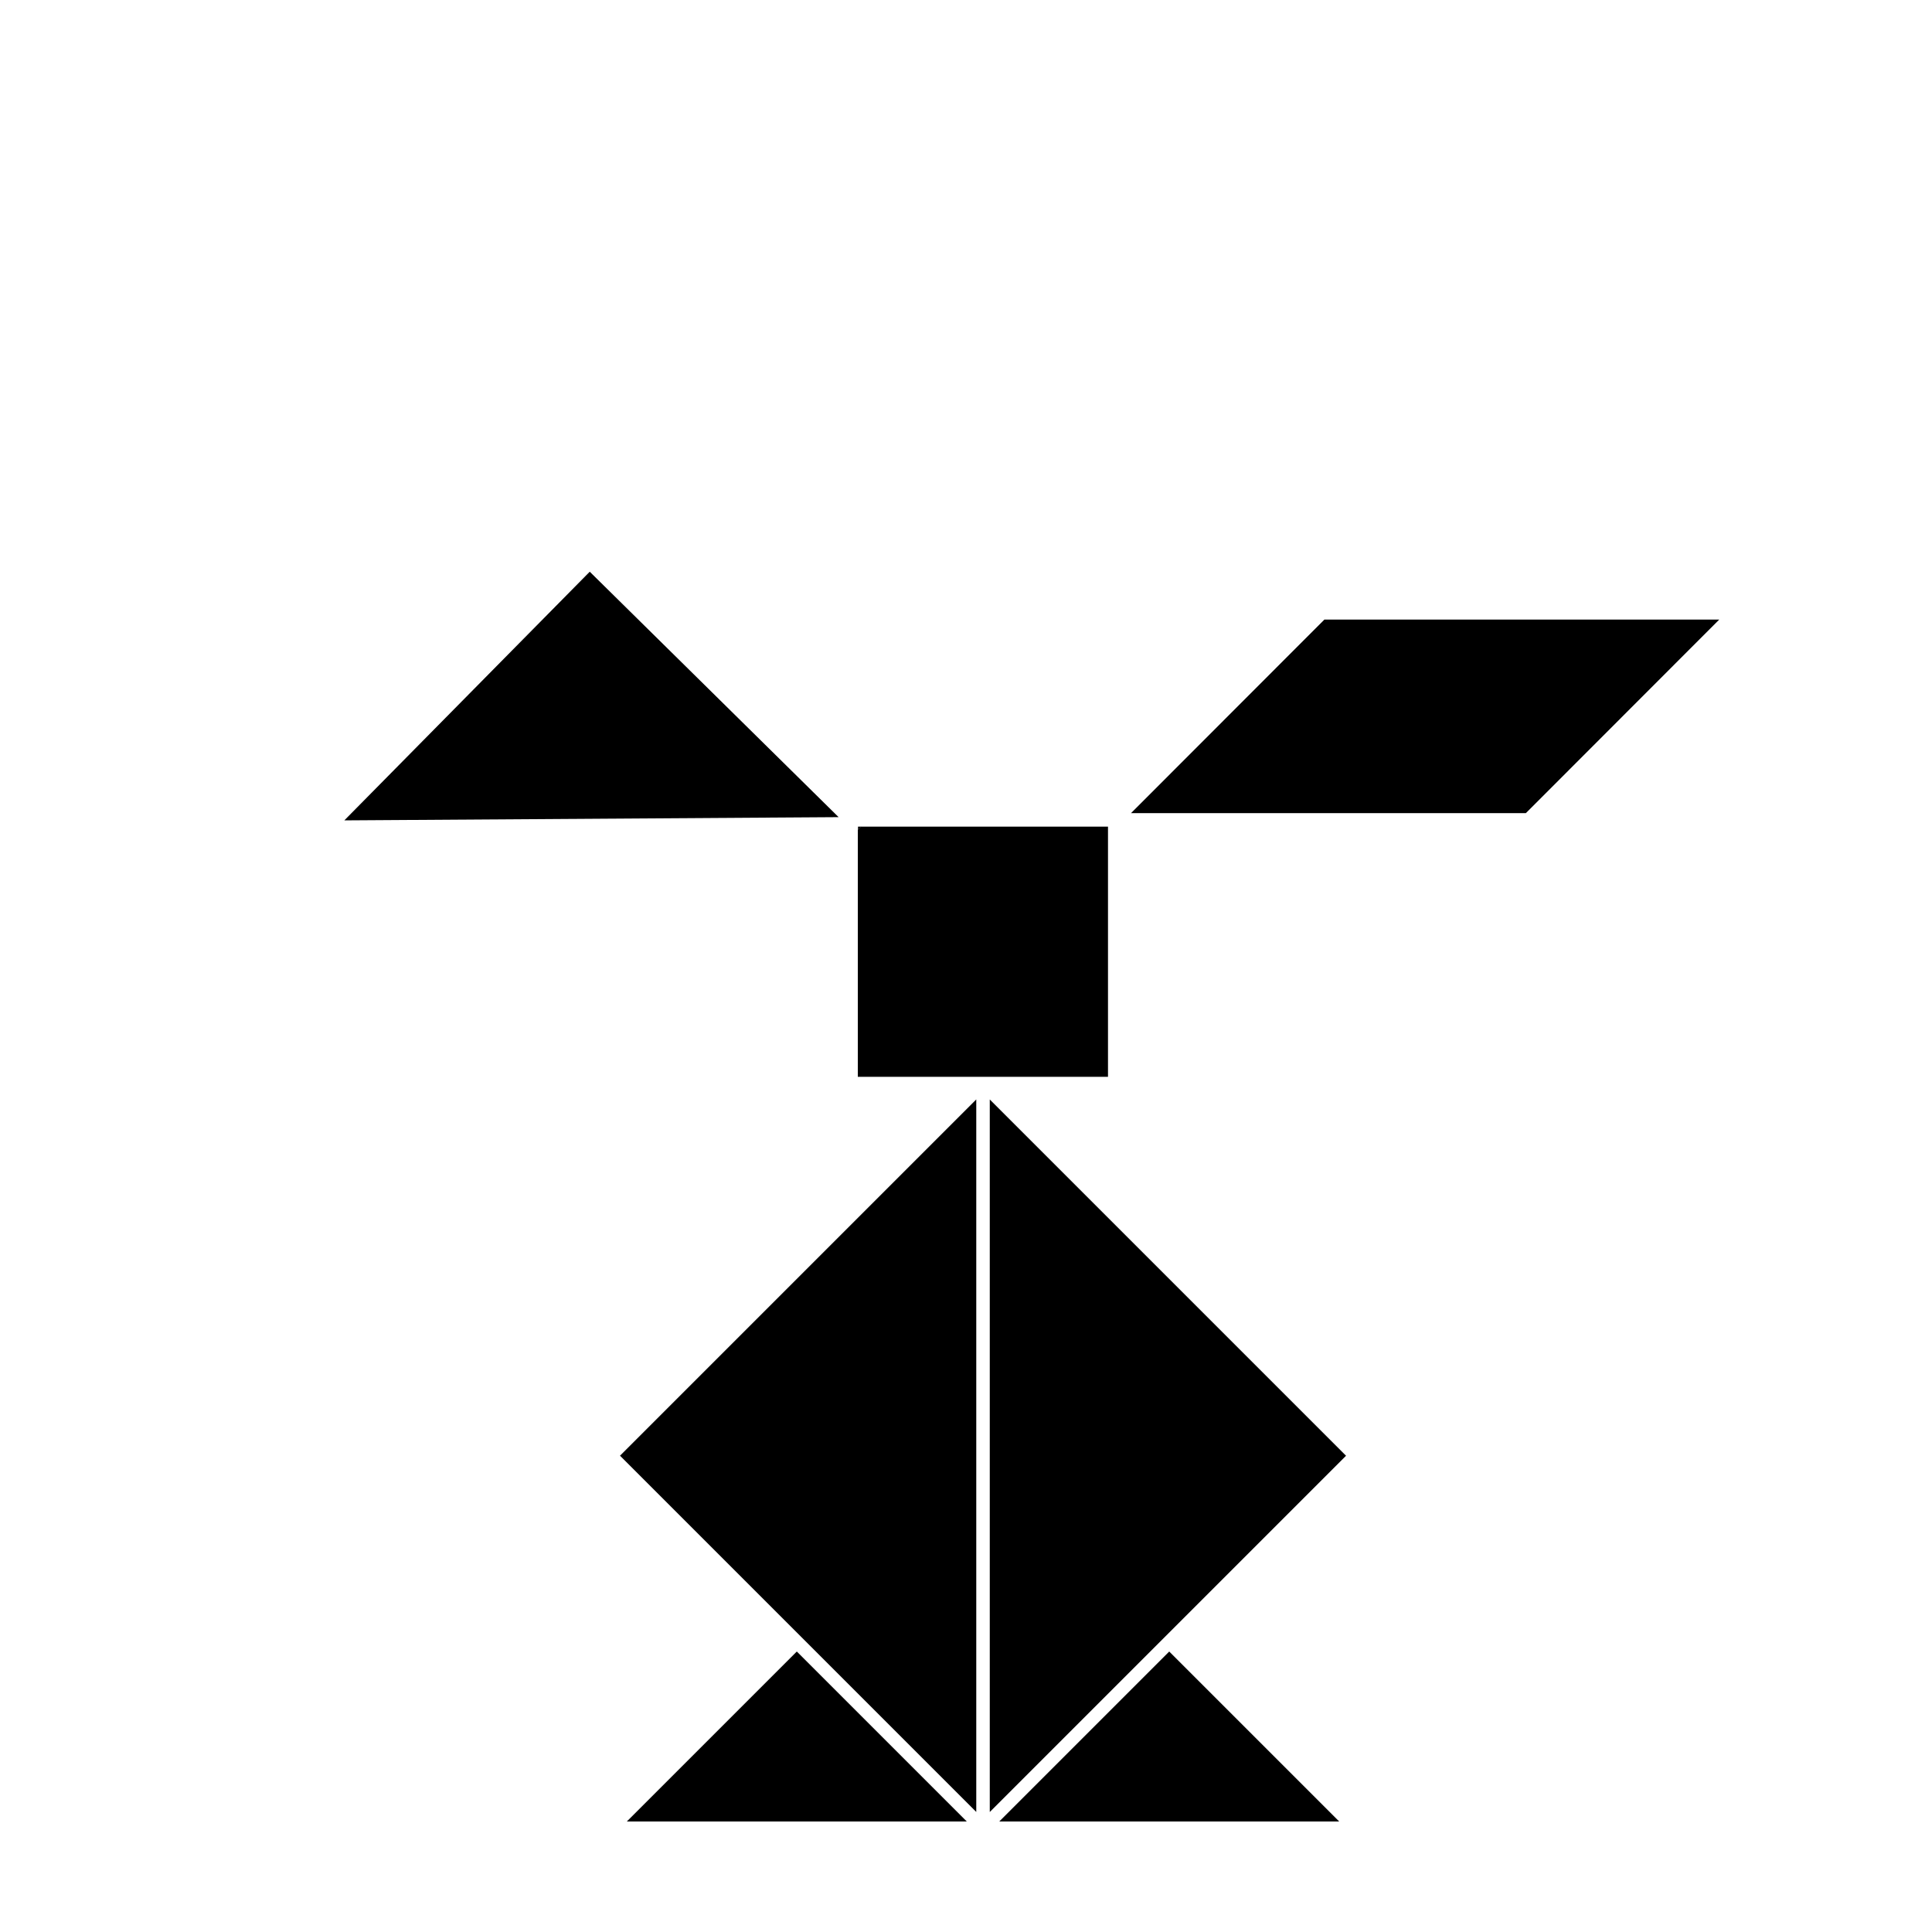 <?xml version="1.0" encoding="UTF-8"?>
<!-- Uploaded to: SVG Repo, www.svgrepo.com, Generator: SVG Repo Mixer Tools -->
<svg fill="#000000" width="800px" height="800px" version="1.1" viewBox="144 144 512 512" xmlns="http://www.w3.org/2000/svg">
 <g>
  <path d="m406.3 624.2 94.414-94.414-94.414-94.414z"/>
  <path d="m356.42 577.89 46.301 46.301v-188.83l-94.414 94.414z"/>
  <path d="m310.12 626.71h90.082l-45.039-45.039z"/>
  <path d="m355.15 581.68 45.031 45.031z"/>
  <path d="m300.29 295.51-65.039 65.898 130.99-0.855z"/>
  <path d="m437.63 363.07h-65.496c-0.188 0.34-0.465 0.617-0.805 0.805v65.496h66.301z"/>
  <path d="m371.38 363.07v0.805c0.34-0.188 0.617-0.465 0.805-0.805z"/>
  <path d="m408.82 626.71h90.078l-45.039-45.039z"/>
  <path d="m408.81 626.71 45.031-45.031z"/>
  <path d="m443.73 359.49h104.64l51.238-51.289h-104.64z"/>
 </g>
</svg>